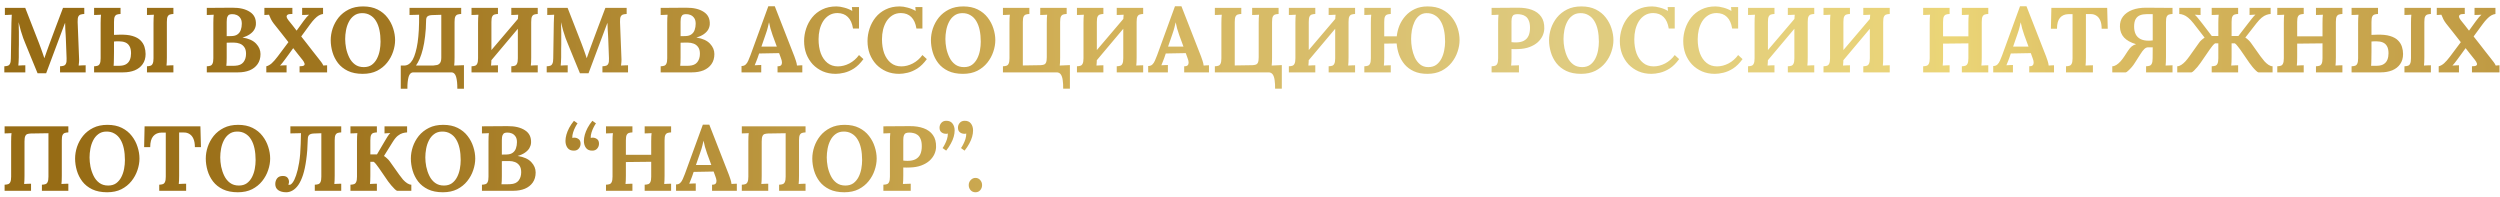 <?xml version="1.0" encoding="UTF-8"?> <svg xmlns="http://www.w3.org/2000/svg" width="380" height="30" viewBox="0 0 380 30" fill="none"> <path d="M5.712 11.14C5.395 10.365 5.077 9.595 4.76 8.83C4.452 8.065 4.139 7.299 3.822 6.534C3.747 6.357 3.649 6.109 3.528 5.792C3.416 5.465 3.295 5.092 3.164 4.672C3.043 4.252 2.931 3.818 2.828 3.37C2.847 3.893 2.861 4.387 2.87 4.854C2.879 5.311 2.879 5.75 2.87 6.17C2.87 6.375 2.87 6.585 2.87 6.8C2.87 7.015 2.865 7.229 2.856 7.444C2.856 7.649 2.856 7.859 2.856 8.074C2.856 8.279 2.856 8.489 2.856 8.704C2.856 8.956 2.847 9.199 2.828 9.432C2.819 9.665 2.805 9.843 2.786 9.964C2.945 9.945 3.136 9.936 3.36 9.936C3.593 9.927 3.757 9.922 3.85 9.922V11H0.658V10.076C0.873 10.067 1.05 10.039 1.19 9.992C1.339 9.945 1.451 9.838 1.526 9.67C1.61 9.502 1.652 9.231 1.652 8.858L1.736 3.496C1.745 3.244 1.755 3.001 1.764 2.768C1.773 2.535 1.783 2.357 1.792 2.236C1.643 2.245 1.456 2.255 1.232 2.264C1.008 2.264 0.845 2.269 0.742 2.278V1.2H3.836L5.95 6.618C6.034 6.833 6.127 7.085 6.23 7.374C6.333 7.654 6.431 7.929 6.524 8.2C6.617 8.461 6.687 8.671 6.734 8.83H6.748C6.869 8.503 6.981 8.186 7.084 7.878C7.187 7.57 7.294 7.271 7.406 6.982C7.77 6.011 8.129 5.045 8.484 4.084C8.848 3.123 9.212 2.161 9.576 1.2H12.81V2.124C12.605 2.133 12.423 2.161 12.264 2.208C12.105 2.255 11.984 2.362 11.9 2.53C11.825 2.689 11.793 2.959 11.802 3.342L12.012 8.704C12.031 8.956 12.031 9.199 12.012 9.432C11.993 9.665 11.975 9.843 11.956 9.964C12.115 9.945 12.306 9.936 12.53 9.936C12.763 9.927 12.927 9.922 13.02 9.922V11H9.128V10.076C9.343 10.067 9.525 10.039 9.674 9.992C9.833 9.945 9.949 9.838 10.024 9.67C10.108 9.502 10.141 9.231 10.122 8.858L10.01 5.89C10.01 5.778 10.001 5.587 9.982 5.316C9.963 5.036 9.945 4.733 9.926 4.406C9.917 4.07 9.907 3.757 9.898 3.468C9.87 3.533 9.842 3.599 9.814 3.664C9.786 3.72 9.763 3.781 9.744 3.846L7.014 11.14H5.712ZM14.303 11V10.076C14.518 10.067 14.695 10.039 14.835 9.992C14.985 9.945 15.097 9.838 15.171 9.67C15.255 9.502 15.297 9.231 15.297 8.858V3.496C15.297 3.244 15.302 3.001 15.312 2.768C15.33 2.535 15.344 2.357 15.354 2.236C15.204 2.245 15.018 2.255 14.793 2.264C14.569 2.264 14.406 2.269 14.303 2.278V1.2H18.322V2.124C18.116 2.133 17.939 2.161 17.79 2.208C17.64 2.255 17.523 2.362 17.439 2.53C17.365 2.689 17.328 2.959 17.328 3.342V5.302L18.098 5.274C18.938 5.246 19.619 5.311 20.142 5.47C20.674 5.629 21.079 5.853 21.36 6.142C21.649 6.431 21.849 6.758 21.962 7.122C22.073 7.477 22.13 7.841 22.13 8.214C22.13 8.821 21.98 9.334 21.681 9.754C21.392 10.165 20.991 10.477 20.477 10.692C19.964 10.897 19.381 11 18.727 11H14.303ZM17.271 10.006C17.384 10.006 17.495 10.006 17.608 10.006C17.729 10.006 17.846 10.006 17.957 10.006C18.07 9.997 18.181 9.992 18.294 9.992C18.676 9.973 18.984 9.885 19.218 9.726C19.46 9.567 19.637 9.348 19.75 9.068C19.861 8.788 19.918 8.466 19.918 8.102C19.918 7.635 19.838 7.271 19.68 7.01C19.53 6.749 19.32 6.562 19.049 6.45C18.779 6.338 18.466 6.282 18.111 6.282C17.981 6.282 17.85 6.282 17.72 6.282C17.589 6.282 17.458 6.291 17.328 6.31C17.328 6.917 17.328 7.43 17.328 7.85C17.328 8.27 17.323 8.62 17.314 8.9C17.314 9.171 17.309 9.395 17.299 9.572C17.299 9.74 17.29 9.885 17.271 10.006ZM22.34 11V10.076C22.554 10.067 22.732 10.039 22.872 9.992C23.021 9.945 23.133 9.838 23.207 9.67C23.291 9.502 23.334 9.231 23.334 8.858V3.496C23.334 3.244 23.338 3.001 23.348 2.768C23.366 2.535 23.38 2.357 23.39 2.236C23.24 2.245 23.053 2.255 22.829 2.264C22.605 2.264 22.442 2.269 22.34 2.278V1.2H26.358V2.124C26.152 2.133 25.975 2.161 25.826 2.208C25.676 2.255 25.559 2.362 25.476 2.53C25.401 2.689 25.363 2.959 25.363 3.342V8.704C25.363 8.956 25.359 9.199 25.349 9.432C25.34 9.665 25.326 9.843 25.308 9.964C25.457 9.945 25.643 9.936 25.867 9.936C26.101 9.927 26.264 9.922 26.358 9.922V11H22.34ZM31.434 11V10.076C31.649 10.067 31.826 10.039 31.966 9.992C32.116 9.945 32.228 9.838 32.302 9.67C32.386 9.502 32.428 9.231 32.428 8.858V3.496C32.428 3.244 32.433 3.001 32.442 2.768C32.461 2.535 32.475 2.357 32.484 2.236C32.335 2.245 32.148 2.255 31.924 2.264C31.7 2.264 31.537 2.269 31.434 2.278V1.2C32.078 1.191 32.722 1.186 33.366 1.186C34.02 1.186 34.668 1.181 35.312 1.172C36.432 1.163 37.319 1.373 37.972 1.802C38.635 2.222 38.943 2.861 38.896 3.72C38.878 3.991 38.794 4.257 38.644 4.518C38.495 4.77 38.271 4.999 37.972 5.204C37.683 5.409 37.319 5.573 36.88 5.694V5.708C37.814 5.857 38.5 6.17 38.938 6.646C39.377 7.113 39.596 7.635 39.596 8.214C39.596 8.821 39.447 9.334 39.148 9.754C38.859 10.165 38.458 10.477 37.944 10.692C37.431 10.897 36.848 11 36.194 11H31.434ZM34.402 10.006C34.57 10.006 34.729 10.006 34.878 10.006C35.028 10.006 35.177 10.006 35.326 10.006C35.476 9.997 35.62 9.992 35.76 9.992C36.33 9.964 36.745 9.782 37.006 9.446C37.268 9.11 37.398 8.685 37.398 8.172C37.398 7.743 37.31 7.407 37.132 7.164C36.955 6.912 36.726 6.735 36.446 6.632C36.176 6.529 35.891 6.478 35.592 6.478C35.359 6.478 35.158 6.478 34.99 6.478C34.822 6.478 34.645 6.483 34.458 6.492V8.774C34.458 9.026 34.454 9.264 34.444 9.488C34.435 9.712 34.421 9.885 34.402 10.006ZM34.458 5.498L35.186 5.484C35.578 5.475 35.886 5.386 36.11 5.218C36.344 5.05 36.507 4.826 36.6 4.546C36.703 4.257 36.754 3.944 36.754 3.608C36.754 3.235 36.68 2.945 36.53 2.74C36.381 2.525 36.194 2.371 35.97 2.278C35.746 2.185 35.513 2.143 35.27 2.152C35.121 2.152 34.986 2.175 34.864 2.222C34.743 2.269 34.645 2.376 34.57 2.544C34.496 2.703 34.458 2.964 34.458 3.328V5.498ZM40.48 11V10.076C40.751 10.011 41.022 9.861 41.292 9.628C41.563 9.385 41.871 9.035 42.216 8.578L43.84 6.408C43.467 5.932 43.094 5.456 42.72 4.98C42.347 4.504 41.969 4.028 41.586 3.552C41.437 3.356 41.302 3.141 41.18 2.908C41.059 2.665 40.961 2.441 40.886 2.236C40.737 2.245 40.606 2.255 40.494 2.264C40.392 2.264 40.289 2.269 40.186 2.278V1.2H44.442V2.124H44.302C44.013 2.124 43.812 2.166 43.7 2.25C43.588 2.334 43.546 2.451 43.574 2.6C43.612 2.74 43.7 2.899 43.84 3.076C44.055 3.337 44.265 3.599 44.47 3.86C44.676 4.121 44.881 4.387 45.086 4.658L46.15 3.188C46.346 2.917 46.5 2.721 46.612 2.6C46.734 2.469 46.855 2.348 46.976 2.236C46.827 2.245 46.64 2.255 46.416 2.264C46.192 2.264 46.029 2.269 45.926 2.278V1.2H49.104V2.124C48.89 2.152 48.675 2.227 48.46 2.348C48.255 2.469 48.045 2.642 47.83 2.866C47.616 3.081 47.382 3.361 47.13 3.706L45.786 5.54C46.085 5.913 46.379 6.287 46.668 6.66C46.958 7.033 47.247 7.407 47.536 7.78C47.835 8.153 48.129 8.527 48.418 8.9C48.577 9.096 48.722 9.283 48.852 9.46C48.983 9.637 49.081 9.805 49.146 9.964C49.305 9.945 49.417 9.936 49.482 9.936C49.548 9.927 49.627 9.922 49.72 9.922V11H45.534V10.076C45.88 10.076 46.104 10.034 46.206 9.95C46.309 9.866 46.332 9.754 46.276 9.614C46.23 9.465 46.136 9.301 45.996 9.124C45.763 8.825 45.525 8.527 45.282 8.228C45.049 7.92 44.811 7.617 44.568 7.318C44.363 7.598 44.158 7.883 43.952 8.172C43.747 8.452 43.542 8.732 43.336 9.012C43.14 9.273 42.991 9.469 42.888 9.6C42.786 9.731 42.678 9.852 42.566 9.964C42.725 9.955 42.907 9.945 43.112 9.936C43.318 9.927 43.467 9.922 43.56 9.922V11H40.48ZM55.141 11.224C54.255 11.224 53.499 11.075 52.873 10.776C52.257 10.477 51.758 10.081 51.375 9.586C50.993 9.082 50.713 8.527 50.535 7.92C50.358 7.313 50.269 6.707 50.269 6.1C50.269 5.512 50.367 4.919 50.563 4.322C50.769 3.715 51.072 3.16 51.473 2.656C51.884 2.152 52.397 1.746 53.013 1.438C53.629 1.13 54.353 0.976 55.183 0.976C56.033 0.976 56.765 1.13 57.381 1.438C57.997 1.746 58.501 2.157 58.893 2.67C59.285 3.174 59.575 3.725 59.761 4.322C59.957 4.919 60.055 5.512 60.055 6.1C60.055 6.679 59.953 7.267 59.747 7.864C59.551 8.461 59.248 9.017 58.837 9.53C58.436 10.034 57.927 10.445 57.311 10.762C56.695 11.07 55.972 11.224 55.141 11.224ZM55.295 10.202C55.781 10.202 56.187 10.085 56.513 9.852C56.84 9.609 57.101 9.297 57.297 8.914C57.493 8.531 57.633 8.116 57.717 7.668C57.801 7.211 57.843 6.767 57.843 6.338C57.843 5.694 57.787 5.106 57.675 4.574C57.563 4.042 57.391 3.585 57.157 3.202C56.924 2.81 56.625 2.511 56.261 2.306C55.907 2.091 55.487 1.989 55.001 1.998C54.525 2.007 54.124 2.138 53.797 2.39C53.471 2.633 53.209 2.95 53.013 3.342C52.817 3.725 52.677 4.145 52.593 4.602C52.509 5.059 52.467 5.503 52.467 5.932C52.467 6.371 52.514 6.837 52.607 7.332C52.71 7.827 52.869 8.293 53.083 8.732C53.298 9.171 53.587 9.525 53.951 9.796C54.315 10.067 54.763 10.202 55.295 10.202ZM60.917 13.492V9.964H61.435C61.696 9.964 61.934 9.889 62.149 9.74C62.364 9.591 62.555 9.371 62.723 9.082C62.891 8.783 63.036 8.415 63.157 7.976C63.288 7.537 63.395 7.033 63.479 6.464C63.563 5.885 63.624 5.246 63.661 4.546C63.698 3.837 63.712 3.067 63.703 2.236L63.353 2.25L62.247 2.278V1.2H70.101V2.124C69.896 2.133 69.714 2.161 69.555 2.208C69.406 2.255 69.289 2.362 69.205 2.53C69.13 2.689 69.093 2.959 69.093 3.342V8.704C69.093 8.956 69.088 9.199 69.079 9.432C69.07 9.665 69.056 9.843 69.037 9.964L70.521 9.908V13.492H69.513C69.522 12.755 69.462 12.153 69.331 11.686C69.2 11.229 68.953 11 68.589 11H62.849C62.485 11 62.238 11.229 62.107 11.686C61.976 12.153 61.916 12.755 61.925 13.492H60.917ZM63.227 9.964H65.831C66.046 9.945 66.246 9.917 66.433 9.88C66.62 9.833 66.774 9.726 66.895 9.558C67.016 9.39 67.077 9.119 67.077 8.746V2.25L65.705 2.292C65.397 2.301 65.164 2.362 65.005 2.474C64.846 2.577 64.767 2.791 64.767 3.118C64.758 4.005 64.706 4.807 64.613 5.526C64.529 6.245 64.417 6.884 64.277 7.444C64.137 8.004 63.978 8.494 63.801 8.914C63.624 9.325 63.432 9.675 63.227 9.964ZM75.689 2.124C75.483 2.133 75.306 2.161 75.157 2.208C75.007 2.255 74.891 2.362 74.807 2.53C74.732 2.689 74.695 2.959 74.695 3.342V8.704C74.695 8.956 74.69 9.199 74.681 9.432C74.671 9.665 74.657 9.843 74.639 9.964C74.788 9.945 74.975 9.936 75.199 9.936C75.432 9.927 75.595 9.922 75.689 9.922V11H71.671V10.076C71.885 10.067 72.063 10.039 72.203 9.992C72.352 9.945 72.464 9.838 72.539 9.67C72.623 9.502 72.665 9.231 72.665 8.858V3.496C72.665 3.244 72.669 3.001 72.679 2.768C72.697 2.535 72.711 2.357 72.721 2.236C72.571 2.245 72.385 2.255 72.161 2.264C71.937 2.264 71.773 2.269 71.671 2.278V1.2H75.689V2.124ZM81.737 2.124C81.531 2.133 81.354 2.161 81.205 2.208C81.055 2.255 80.939 2.362 80.855 2.53C80.78 2.689 80.743 2.959 80.743 3.342V8.704C80.743 8.956 80.738 9.199 80.729 9.432C80.719 9.665 80.705 9.843 80.687 9.964C80.836 9.945 81.023 9.936 81.247 9.936C81.48 9.927 81.643 9.922 81.737 9.922V11H77.719V10.076C77.933 10.067 78.111 10.039 78.251 9.992C78.4 9.945 78.512 9.838 78.587 9.67C78.671 9.502 78.713 9.231 78.713 8.858V3.496C78.713 3.244 78.717 3.001 78.727 2.768C78.745 2.535 78.759 2.357 78.769 2.236C78.619 2.245 78.433 2.255 78.209 2.264C77.985 2.264 77.821 2.269 77.719 2.278V1.2H81.737V2.124ZM79.791 1.62L80.463 2.292L73.477 10.594L72.763 9.88L79.791 1.62ZM88.153 11.14C87.836 10.365 87.519 9.595 87.201 8.83C86.893 8.065 86.581 7.299 86.263 6.534C86.189 6.357 86.091 6.109 85.969 5.792C85.857 5.465 85.736 5.092 85.605 4.672C85.484 4.252 85.372 3.818 85.269 3.37C85.288 3.893 85.302 4.387 85.311 4.854C85.321 5.311 85.321 5.75 85.311 6.17C85.311 6.375 85.311 6.585 85.311 6.8C85.311 7.015 85.307 7.229 85.297 7.444C85.297 7.649 85.297 7.859 85.297 8.074C85.297 8.279 85.297 8.489 85.297 8.704C85.297 8.956 85.288 9.199 85.269 9.432C85.26 9.665 85.246 9.843 85.227 9.964C85.386 9.945 85.577 9.936 85.801 9.936C86.035 9.927 86.198 9.922 86.291 9.922V11H83.099V10.076C83.314 10.067 83.491 10.039 83.631 9.992C83.781 9.945 83.893 9.838 83.967 9.67C84.051 9.502 84.093 9.231 84.093 8.858L84.177 3.496C84.187 3.244 84.196 3.001 84.205 2.768C84.215 2.535 84.224 2.357 84.233 2.236C84.084 2.245 83.897 2.255 83.673 2.264C83.449 2.264 83.286 2.269 83.183 2.278V1.2H86.277L88.391 6.618C88.475 6.833 88.569 7.085 88.671 7.374C88.774 7.654 88.872 7.929 88.965 8.2C89.059 8.461 89.129 8.671 89.175 8.83H89.189C89.311 8.503 89.423 8.186 89.525 7.878C89.628 7.57 89.735 7.271 89.847 6.982C90.211 6.011 90.571 5.045 90.925 4.084C91.289 3.123 91.653 2.161 92.017 1.2H95.251V2.124C95.046 2.133 94.864 2.161 94.705 2.208C94.547 2.255 94.425 2.362 94.341 2.53C94.267 2.689 94.234 2.959 94.243 3.342L94.453 8.704C94.472 8.956 94.472 9.199 94.453 9.432C94.435 9.665 94.416 9.843 94.397 9.964C94.556 9.945 94.747 9.936 94.971 9.936C95.205 9.927 95.368 9.922 95.461 9.922V11H91.569V10.076C91.784 10.067 91.966 10.039 92.115 9.992C92.274 9.945 92.391 9.838 92.465 9.67C92.549 9.502 92.582 9.231 92.563 8.858L92.451 5.89C92.451 5.778 92.442 5.587 92.423 5.316C92.405 5.036 92.386 4.733 92.367 4.406C92.358 4.07 92.349 3.757 92.339 3.468C92.311 3.533 92.283 3.599 92.255 3.664C92.227 3.72 92.204 3.781 92.185 3.846L89.455 11.14H88.153ZM100.423 11V10.076C100.637 10.067 100.815 10.039 100.955 9.992C101.104 9.945 101.216 9.838 101.291 9.67C101.375 9.502 101.417 9.231 101.417 8.858V3.496C101.417 3.244 101.421 3.001 101.431 2.768C101.449 2.535 101.463 2.357 101.473 2.236C101.323 2.245 101.137 2.255 100.913 2.264C100.689 2.264 100.525 2.269 100.423 2.278V1.2C101.067 1.191 101.711 1.186 102.355 1.186C103.008 1.186 103.657 1.181 104.301 1.172C105.421 1.163 106.307 1.373 106.961 1.802C107.623 2.222 107.931 2.861 107.885 3.72C107.866 3.991 107.782 4.257 107.633 4.518C107.483 4.77 107.259 4.999 106.961 5.204C106.671 5.409 106.307 5.573 105.869 5.694V5.708C106.802 5.857 107.488 6.17 107.927 6.646C108.365 7.113 108.585 7.635 108.585 8.214C108.585 8.821 108.435 9.334 108.137 9.754C107.847 10.165 107.446 10.477 106.933 10.692C106.419 10.897 105.836 11 105.183 11H100.423ZM103.391 10.006C103.559 10.006 103.717 10.006 103.867 10.006C104.016 10.006 104.165 10.006 104.315 10.006C104.464 9.997 104.609 9.992 104.749 9.992C105.318 9.964 105.733 9.782 105.995 9.446C106.256 9.11 106.387 8.685 106.387 8.172C106.387 7.743 106.298 7.407 106.121 7.164C105.943 6.912 105.715 6.735 105.435 6.632C105.164 6.529 104.879 6.478 104.581 6.478C104.347 6.478 104.147 6.478 103.979 6.478C103.811 6.478 103.633 6.483 103.447 6.492V8.774C103.447 9.026 103.442 9.264 103.433 9.488C103.423 9.712 103.409 9.885 103.391 10.006ZM103.447 5.498L104.175 5.484C104.567 5.475 104.875 5.386 105.099 5.218C105.332 5.05 105.495 4.826 105.589 4.546C105.691 4.257 105.743 3.944 105.743 3.608C105.743 3.235 105.668 2.945 105.519 2.74C105.369 2.525 105.183 2.371 104.959 2.278C104.735 2.185 104.501 2.143 104.259 2.152C104.109 2.152 103.974 2.175 103.853 2.222C103.731 2.269 103.633 2.376 103.559 2.544C103.484 2.703 103.447 2.964 103.447 3.328V5.498ZM112.712 11V10.034C112.974 10.034 113.184 9.959 113.342 9.81C113.501 9.661 113.632 9.465 113.734 9.222C113.846 8.979 113.954 8.718 114.056 8.438L116.786 0.948H117.766L120.748 8.578C120.804 8.718 120.879 8.933 120.972 9.222C121.066 9.502 121.122 9.749 121.14 9.964C121.299 9.945 121.448 9.936 121.588 9.936C121.738 9.927 121.859 9.922 121.952 9.922V11H118.186V10.076C118.448 10.076 118.625 10.025 118.718 9.922C118.821 9.81 118.868 9.661 118.858 9.474C118.849 9.287 118.798 9.077 118.704 8.844L118.424 8.074L115.386 8.13L115.162 8.788C115.116 8.909 115.046 9.091 114.952 9.334C114.868 9.567 114.789 9.763 114.714 9.922C114.864 9.903 115.041 9.894 115.246 9.894C115.461 9.885 115.615 9.88 115.708 9.88V11H112.712ZM115.736 7.08H118.074L117.43 5.33C117.309 4.994 117.202 4.658 117.108 4.322C117.015 3.977 116.945 3.673 116.898 3.412H116.884C116.847 3.571 116.791 3.809 116.716 4.126C116.642 4.443 116.525 4.821 116.366 5.26L115.736 7.08ZM129.658 4.336C129.537 3.561 129.276 2.978 128.874 2.586C128.482 2.194 127.96 1.993 127.306 1.984C126.821 1.984 126.396 2.096 126.032 2.32C125.668 2.544 125.365 2.843 125.122 3.216C124.889 3.589 124.712 4.014 124.59 4.49C124.478 4.966 124.422 5.456 124.422 5.96C124.422 6.763 124.534 7.477 124.758 8.102C124.992 8.718 125.328 9.203 125.766 9.558C126.205 9.913 126.737 10.09 127.362 10.09C127.95 10.09 128.534 9.941 129.112 9.642C129.691 9.334 130.176 8.909 130.568 8.368L131.24 8.984C130.783 9.609 130.302 10.085 129.798 10.412C129.294 10.729 128.8 10.944 128.314 11.056C127.838 11.168 127.409 11.224 127.026 11.224C126.308 11.224 125.654 11.098 125.066 10.846C124.478 10.585 123.97 10.23 123.54 9.782C123.12 9.325 122.794 8.797 122.56 8.2C122.336 7.593 122.224 6.94 122.224 6.24C122.224 5.605 122.327 4.975 122.532 4.35C122.738 3.725 123.041 3.16 123.442 2.656C123.853 2.143 124.366 1.737 124.982 1.438C125.598 1.13 126.312 0.976 127.124 0.976C127.488 0.976 127.885 1.037 128.314 1.158C128.753 1.27 129.164 1.438 129.546 1.662L129.49 1.074H130.568V4.336H129.658ZM139.297 4.336C139.176 3.561 138.914 2.978 138.513 2.586C138.121 2.194 137.598 1.993 136.945 1.984C136.46 1.984 136.035 2.096 135.671 2.32C135.307 2.544 135.004 2.843 134.761 3.216C134.528 3.589 134.35 4.014 134.229 4.49C134.117 4.966 134.061 5.456 134.061 5.96C134.061 6.763 134.173 7.477 134.397 8.102C134.63 8.718 134.966 9.203 135.405 9.558C135.844 9.913 136.376 10.09 137.001 10.09C137.589 10.09 138.172 9.941 138.751 9.642C139.33 9.334 139.815 8.909 140.207 8.368L140.879 8.984C140.422 9.609 139.941 10.085 139.437 10.412C138.933 10.729 138.438 10.944 137.953 11.056C137.477 11.168 137.048 11.224 136.665 11.224C135.946 11.224 135.293 11.098 134.705 10.846C134.117 10.585 133.608 10.23 133.179 9.782C132.759 9.325 132.432 8.797 132.199 8.2C131.975 7.593 131.863 6.94 131.863 6.24C131.863 5.605 131.966 4.975 132.171 4.35C132.376 3.725 132.68 3.16 133.081 2.656C133.492 2.143 134.005 1.737 134.621 1.438C135.237 1.13 135.951 0.976 136.763 0.976C137.127 0.976 137.524 1.037 137.953 1.158C138.392 1.27 138.802 1.438 139.185 1.662L139.129 1.074H140.207V4.336H139.297ZM146.374 11.224C145.487 11.224 144.731 11.075 144.106 10.776C143.49 10.477 142.99 10.081 142.608 9.586C142.225 9.082 141.945 8.527 141.768 7.92C141.59 7.313 141.502 6.707 141.502 6.1C141.502 5.512 141.6 4.919 141.796 4.322C142.001 3.715 142.304 3.16 142.706 2.656C143.116 2.152 143.63 1.746 144.246 1.438C144.862 1.13 145.585 0.976 146.416 0.976C147.265 0.976 147.998 1.13 148.614 1.438C149.23 1.746 149.734 2.157 150.126 2.67C150.518 3.174 150.807 3.725 150.994 4.322C151.19 4.919 151.288 5.512 151.288 6.1C151.288 6.679 151.185 7.267 150.98 7.864C150.784 8.461 150.48 9.017 150.07 9.53C149.668 10.034 149.16 10.445 148.544 10.762C147.928 11.07 147.204 11.224 146.374 11.224ZM146.528 10.202C147.013 10.202 147.419 10.085 147.746 9.852C148.072 9.609 148.334 9.297 148.53 8.914C148.726 8.531 148.866 8.116 148.95 7.668C149.034 7.211 149.076 6.767 149.076 6.338C149.076 5.694 149.02 5.106 148.908 4.574C148.796 4.042 148.623 3.585 148.39 3.202C148.156 2.81 147.858 2.511 147.494 2.306C147.139 2.091 146.719 1.989 146.234 1.998C145.758 2.007 145.356 2.138 145.03 2.39C144.703 2.633 144.442 2.95 144.246 3.342C144.05 3.725 143.91 4.145 143.826 4.602C143.742 5.059 143.7 5.503 143.7 5.932C143.7 6.371 143.746 6.837 143.84 7.332C143.942 7.827 144.101 8.293 144.316 8.732C144.53 9.171 144.82 9.525 145.184 9.796C145.548 10.067 145.996 10.202 146.528 10.202ZM161.603 13.478C161.613 12.993 161.589 12.563 161.533 12.19C161.487 11.817 161.389 11.523 161.239 11.308C161.09 11.103 160.88 11 160.609 11H152.447V10.076C152.662 10.067 152.839 10.039 152.979 9.992C153.129 9.945 153.241 9.838 153.315 9.67C153.399 9.502 153.441 9.231 153.441 8.858V3.496C153.441 3.244 153.446 3.001 153.455 2.768C153.474 2.535 153.488 2.357 153.497 2.236C153.348 2.245 153.161 2.255 152.937 2.264C152.713 2.273 152.55 2.278 152.447 2.278V1.2H156.465V2.124C156.26 2.133 156.083 2.161 155.933 2.208C155.784 2.255 155.667 2.362 155.583 2.53C155.509 2.689 155.471 2.959 155.471 3.342V9.95L158.145 9.908C158.351 9.899 158.523 9.871 158.663 9.824C158.813 9.777 158.925 9.67 158.999 9.502C159.074 9.334 159.111 9.063 159.111 8.69V3.496C159.111 3.244 159.116 3.001 159.125 2.768C159.144 2.535 159.158 2.357 159.167 2.236C159.018 2.245 158.831 2.255 158.607 2.264C158.383 2.273 158.22 2.278 158.117 2.278V1.2H162.135V2.124C161.93 2.133 161.753 2.161 161.603 2.208C161.454 2.255 161.337 2.362 161.253 2.53C161.179 2.689 161.141 2.959 161.141 3.342V8.704C161.141 8.956 161.137 9.199 161.127 9.432C161.118 9.665 161.104 9.843 161.085 9.964L162.625 9.894V13.478H161.603ZM167.714 2.124C167.509 2.133 167.331 2.161 167.182 2.208C167.033 2.255 166.916 2.362 166.832 2.53C166.757 2.689 166.72 2.959 166.72 3.342V8.704C166.72 8.956 166.715 9.199 166.706 9.432C166.697 9.665 166.683 9.843 166.664 9.964C166.813 9.945 167 9.936 167.224 9.936C167.457 9.927 167.621 9.922 167.714 9.922V11H163.696V10.076C163.911 10.067 164.088 10.039 164.228 9.992C164.377 9.945 164.489 9.838 164.564 9.67C164.648 9.502 164.69 9.231 164.69 8.858V3.496C164.69 3.244 164.695 3.001 164.704 2.768C164.723 2.535 164.737 2.357 164.746 2.236C164.597 2.245 164.41 2.255 164.186 2.264C163.962 2.264 163.799 2.269 163.696 2.278V1.2H167.714V2.124ZM173.762 2.124C173.557 2.133 173.379 2.161 173.23 2.208C173.081 2.255 172.964 2.362 172.88 2.53C172.805 2.689 172.768 2.959 172.768 3.342V8.704C172.768 8.956 172.763 9.199 172.754 9.432C172.745 9.665 172.731 9.843 172.712 9.964C172.861 9.945 173.048 9.936 173.272 9.936C173.505 9.927 173.669 9.922 173.762 9.922V11H169.744V10.076C169.959 10.067 170.136 10.039 170.276 9.992C170.425 9.945 170.537 9.838 170.612 9.67C170.696 9.502 170.738 9.231 170.738 8.858V3.496C170.738 3.244 170.743 3.001 170.752 2.768C170.771 2.535 170.785 2.357 170.794 2.236C170.645 2.245 170.458 2.255 170.234 2.264C170.01 2.264 169.847 2.269 169.744 2.278V1.2H173.762V2.124ZM171.816 1.62L172.488 2.292L165.502 10.594L164.788 9.88L171.816 1.62ZM174.523 11V10.034C174.784 10.034 174.994 9.959 175.153 9.81C175.311 9.661 175.442 9.465 175.545 9.222C175.657 8.979 175.764 8.718 175.867 8.438L178.597 0.948H179.577L182.559 8.578C182.615 8.718 182.689 8.933 182.783 9.222C182.876 9.502 182.932 9.749 182.951 9.964C183.109 9.945 183.259 9.936 183.399 9.936C183.548 9.927 183.669 9.922 183.763 9.922V11H179.997V10.076C180.258 10.076 180.435 10.025 180.529 9.922C180.631 9.81 180.678 9.661 180.669 9.474C180.659 9.287 180.608 9.077 180.515 8.844L180.235 8.074L177.197 8.13L176.973 8.788C176.926 8.909 176.856 9.091 176.763 9.334C176.679 9.567 176.599 9.763 176.525 9.922C176.674 9.903 176.851 9.894 177.057 9.894C177.271 9.885 177.425 9.88 177.519 9.88V11H174.523ZM177.547 7.08H179.885L179.241 5.33C179.119 4.994 179.012 4.658 178.919 4.322C178.825 3.977 178.755 3.673 178.709 3.412H178.695C178.657 3.571 178.601 3.809 178.527 4.126C178.452 4.443 178.335 4.821 178.177 5.26L177.547 7.08ZM193.814 13.478C193.824 12.993 193.8 12.563 193.744 12.19C193.698 11.817 193.6 11.523 193.45 11.308C193.301 11.103 193.091 11 192.82 11H184.658V10.076C184.873 10.067 185.05 10.039 185.19 9.992C185.34 9.945 185.452 9.838 185.526 9.67C185.61 9.502 185.652 9.231 185.652 8.858V3.496C185.652 3.244 185.657 3.001 185.666 2.768C185.685 2.535 185.699 2.357 185.708 2.236C185.559 2.245 185.372 2.255 185.148 2.264C184.924 2.273 184.761 2.278 184.658 2.278V1.2H188.676V2.124C188.471 2.133 188.294 2.161 188.144 2.208C187.995 2.255 187.878 2.362 187.794 2.53C187.72 2.689 187.682 2.959 187.682 3.342V9.95L190.356 9.908C190.562 9.899 190.734 9.871 190.874 9.824C191.024 9.777 191.136 9.67 191.21 9.502C191.285 9.334 191.322 9.063 191.322 8.69V3.496C191.322 3.244 191.327 3.001 191.336 2.768C191.355 2.535 191.369 2.357 191.378 2.236C191.229 2.245 191.042 2.255 190.818 2.264C190.594 2.273 190.431 2.278 190.328 2.278V1.2H194.346V2.124C194.141 2.133 193.964 2.161 193.814 2.208C193.665 2.255 193.548 2.362 193.464 2.53C193.39 2.689 193.352 2.959 193.352 3.342V8.704C193.352 8.956 193.348 9.199 193.338 9.432C193.329 9.665 193.315 9.843 193.296 9.964L194.836 9.894V13.478H193.814ZM199.925 2.124C199.72 2.133 199.542 2.161 199.393 2.208C199.244 2.255 199.127 2.362 199.043 2.53C198.968 2.689 198.931 2.959 198.931 3.342V8.704C198.931 8.956 198.926 9.199 198.917 9.432C198.908 9.665 198.894 9.843 198.875 9.964C199.024 9.945 199.211 9.936 199.435 9.936C199.668 9.927 199.832 9.922 199.925 9.922V11H195.907V10.076C196.122 10.067 196.299 10.039 196.439 9.992C196.588 9.945 196.7 9.838 196.775 9.67C196.859 9.502 196.901 9.231 196.901 8.858V3.496C196.901 3.244 196.906 3.001 196.915 2.768C196.934 2.535 196.948 2.357 196.957 2.236C196.808 2.245 196.621 2.255 196.397 2.264C196.173 2.264 196.01 2.269 195.907 2.278V1.2H199.925V2.124ZM205.973 2.124C205.768 2.133 205.59 2.161 205.441 2.208C205.292 2.255 205.175 2.362 205.091 2.53C205.016 2.689 204.979 2.959 204.979 3.342V8.704C204.979 8.956 204.974 9.199 204.965 9.432C204.956 9.665 204.942 9.843 204.923 9.964C205.072 9.945 205.259 9.936 205.483 9.936C205.716 9.927 205.88 9.922 205.973 9.922V11H201.955V10.076C202.17 10.067 202.347 10.039 202.487 9.992C202.636 9.945 202.748 9.838 202.823 9.67C202.907 9.502 202.949 9.231 202.949 8.858V3.496C202.949 3.244 202.954 3.001 202.963 2.768C202.982 2.535 202.996 2.357 203.005 2.236C202.856 2.245 202.669 2.255 202.445 2.264C202.221 2.264 202.058 2.269 201.955 2.278V1.2H205.973V2.124ZM204.027 1.62L204.699 2.292L197.713 10.594L196.999 9.88L204.027 1.62ZM216.954 11.224C216.16 11.224 215.479 11.093 214.91 10.832C214.34 10.571 213.869 10.221 213.496 9.782C213.122 9.334 212.838 8.835 212.642 8.284C212.455 7.733 212.338 7.173 212.292 6.604L210.402 6.632V8.704C210.402 8.956 210.397 9.199 210.388 9.432C210.378 9.665 210.364 9.843 210.346 9.964C210.495 9.945 210.682 9.936 210.906 9.936C211.139 9.927 211.302 9.922 211.396 9.922V11H207.378V10.076C207.592 10.067 207.77 10.039 207.91 9.992C208.059 9.945 208.171 9.838 208.246 9.67C208.33 9.502 208.372 9.231 208.372 8.858V3.496C208.372 3.244 208.376 3.001 208.386 2.768C208.404 2.535 208.418 2.357 208.428 2.236C208.278 2.245 208.092 2.255 207.868 2.264C207.644 2.264 207.48 2.269 207.378 2.278V1.2H211.396V2.124C211.19 2.133 211.013 2.161 210.864 2.208C210.714 2.255 210.598 2.362 210.514 2.53C210.439 2.689 210.402 2.959 210.402 3.342V5.526H212.306C212.362 4.975 212.497 4.429 212.712 3.888C212.936 3.347 213.244 2.857 213.636 2.418C214.028 1.979 214.504 1.629 215.064 1.368C215.624 1.107 216.268 0.976 216.996 0.976C217.845 0.976 218.578 1.13 219.194 1.438C219.81 1.746 220.314 2.157 220.706 2.67C221.098 3.174 221.387 3.725 221.574 4.322C221.76 4.919 221.854 5.512 221.854 6.1C221.854 6.679 221.751 7.267 221.546 7.864C221.35 8.461 221.046 9.017 220.636 9.53C220.234 10.034 219.726 10.445 219.11 10.762C218.503 11.07 217.784 11.224 216.954 11.224ZM217.094 10.202C217.579 10.202 217.985 10.085 218.312 9.852C218.638 9.609 218.9 9.297 219.096 8.914C219.292 8.531 219.432 8.116 219.516 7.668C219.609 7.211 219.656 6.767 219.656 6.338C219.656 5.694 219.6 5.106 219.488 4.574C219.376 4.042 219.203 3.585 218.97 3.202C218.736 2.81 218.438 2.511 218.074 2.306C217.719 2.091 217.299 1.989 216.814 1.998C216.375 2.007 216.006 2.138 215.708 2.39C215.409 2.633 215.171 2.95 214.994 3.342C214.816 3.725 214.686 4.145 214.602 4.602C214.527 5.059 214.49 5.503 214.49 5.932C214.49 6.371 214.532 6.837 214.616 7.332C214.709 7.827 214.854 8.293 215.05 8.732C215.255 9.171 215.526 9.525 215.862 9.796C216.198 10.067 216.608 10.202 217.094 10.202ZM226.723 10.076C226.938 10.067 227.115 10.039 227.255 9.992C227.405 9.945 227.517 9.838 227.591 9.67C227.675 9.502 227.717 9.231 227.717 8.858V3.496C227.717 3.244 227.722 3.001 227.731 2.768C227.75 2.535 227.764 2.357 227.773 2.236C227.624 2.245 227.437 2.255 227.213 2.264C226.989 2.264 226.826 2.269 226.723 2.278V1.2C227.386 1.191 228.049 1.186 228.711 1.186C229.374 1.186 230.037 1.181 230.699 1.172C231.521 1.163 232.235 1.27 232.841 1.494C233.457 1.718 233.929 2.063 234.255 2.53C234.591 2.997 234.75 3.603 234.731 4.35C234.722 4.723 234.633 5.092 234.465 5.456C234.297 5.811 234.05 6.137 233.723 6.436C233.397 6.725 232.986 6.963 232.491 7.15C231.997 7.337 231.418 7.439 230.755 7.458C230.55 7.467 230.368 7.472 230.209 7.472C230.06 7.472 229.906 7.467 229.747 7.458V8.69C229.747 8.951 229.743 9.199 229.733 9.432C229.724 9.665 229.71 9.843 229.691 9.964C229.794 9.955 229.925 9.95 230.083 9.95C230.242 9.941 230.396 9.936 230.545 9.936C230.704 9.927 230.816 9.922 230.881 9.922V11H226.723V10.076ZM229.747 6.408C229.85 6.417 229.953 6.427 230.055 6.436C230.158 6.445 230.265 6.45 230.377 6.45C230.891 6.45 231.306 6.366 231.623 6.198C231.95 6.021 232.188 5.769 232.337 5.442C232.487 5.106 232.561 4.7 232.561 4.224C232.561 3.757 232.496 3.384 232.365 3.104C232.244 2.824 232.085 2.619 231.889 2.488C231.693 2.348 231.488 2.259 231.273 2.222C231.059 2.175 230.863 2.152 230.685 2.152C230.489 2.152 230.321 2.175 230.181 2.222C230.041 2.269 229.934 2.371 229.859 2.53C229.785 2.689 229.747 2.931 229.747 3.258V6.408ZM240.327 11.224C239.44 11.224 238.684 11.075 238.059 10.776C237.443 10.477 236.944 10.081 236.561 9.586C236.178 9.082 235.898 8.527 235.721 7.92C235.544 7.313 235.455 6.707 235.455 6.1C235.455 5.512 235.553 4.919 235.749 4.322C235.954 3.715 236.258 3.16 236.659 2.656C237.07 2.152 237.583 1.746 238.199 1.438C238.815 1.13 239.538 0.976 240.369 0.976C241.218 0.976 241.951 1.13 242.567 1.438C243.183 1.746 243.687 2.157 244.079 2.67C244.471 3.174 244.76 3.725 244.947 4.322C245.143 4.919 245.241 5.512 245.241 6.1C245.241 6.679 245.138 7.267 244.933 7.864C244.737 8.461 244.434 9.017 244.023 9.53C243.622 10.034 243.113 10.445 242.497 10.762C241.881 11.07 241.158 11.224 240.327 11.224ZM240.481 10.202C240.966 10.202 241.372 10.085 241.699 9.852C242.026 9.609 242.287 9.297 242.483 8.914C242.679 8.531 242.819 8.116 242.903 7.668C242.987 7.211 243.029 6.767 243.029 6.338C243.029 5.694 242.973 5.106 242.861 4.574C242.749 4.042 242.576 3.585 242.343 3.202C242.11 2.81 241.811 2.511 241.447 2.306C241.092 2.091 240.672 1.989 240.187 1.998C239.711 2.007 239.31 2.138 238.983 2.39C238.656 2.633 238.395 2.95 238.199 3.342C238.003 3.725 237.863 4.145 237.779 4.602C237.695 5.059 237.653 5.503 237.653 5.932C237.653 6.371 237.7 6.837 237.793 7.332C237.896 7.827 238.054 8.293 238.269 8.732C238.484 9.171 238.773 9.525 239.137 9.796C239.501 10.067 239.949 10.202 240.481 10.202ZM253.649 4.336C253.527 3.561 253.266 2.978 252.865 2.586C252.473 2.194 251.95 1.993 251.297 1.984C250.811 1.984 250.387 2.096 250.023 2.32C249.659 2.544 249.355 2.843 249.113 3.216C248.879 3.589 248.702 4.014 248.581 4.49C248.469 4.966 248.413 5.456 248.413 5.96C248.413 6.763 248.525 7.477 248.749 8.102C248.982 8.718 249.318 9.203 249.757 9.558C250.195 9.913 250.727 10.09 251.353 10.09C251.941 10.09 252.524 9.941 253.103 9.642C253.681 9.334 254.167 8.909 254.559 8.368L255.231 8.984C254.773 9.609 254.293 10.085 253.789 10.412C253.285 10.729 252.79 10.944 252.305 11.056C251.829 11.168 251.399 11.224 251.017 11.224C250.298 11.224 249.645 11.098 249.057 10.846C248.469 10.585 247.96 10.23 247.531 9.782C247.111 9.325 246.784 8.797 246.551 8.2C246.327 7.593 246.215 6.94 246.215 6.24C246.215 5.605 246.317 4.975 246.523 4.35C246.728 3.725 247.031 3.16 247.433 2.656C247.843 2.143 248.357 1.737 248.973 1.438C249.589 1.13 250.303 0.976 251.115 0.976C251.479 0.976 251.875 1.037 252.305 1.158C252.743 1.27 253.154 1.438 253.537 1.662L253.481 1.074H254.559V4.336H253.649ZM263.287 4.336C263.166 3.561 262.905 2.978 262.503 2.586C262.111 2.194 261.589 1.993 260.935 1.984C260.45 1.984 260.025 2.096 259.661 2.32C259.297 2.544 258.994 2.843 258.751 3.216C258.518 3.589 258.341 4.014 258.219 4.49C258.107 4.966 258.051 5.456 258.051 5.96C258.051 6.763 258.163 7.477 258.387 8.102C258.621 8.718 258.957 9.203 259.395 9.558C259.834 9.913 260.366 10.09 260.991 10.09C261.579 10.09 262.163 9.941 262.741 9.642C263.32 9.334 263.805 8.909 264.197 8.368L264.869 8.984C264.412 9.609 263.931 10.085 263.427 10.412C262.923 10.729 262.429 10.944 261.943 11.056C261.467 11.168 261.038 11.224 260.655 11.224C259.937 11.224 259.283 11.098 258.695 10.846C258.107 10.585 257.599 10.23 257.169 9.782C256.749 9.325 256.423 8.797 256.189 8.2C255.965 7.593 255.853 6.94 255.853 6.24C255.853 5.605 255.956 4.975 256.161 4.35C256.367 3.725 256.67 3.16 257.071 2.656C257.482 2.143 257.995 1.737 258.611 1.438C259.227 1.13 259.941 0.976 260.753 0.976C261.117 0.976 261.514 1.037 261.943 1.158C262.382 1.27 262.793 1.438 263.175 1.662L263.119 1.074H264.197V4.336H263.287ZM269.72 2.124C269.515 2.133 269.337 2.161 269.188 2.208C269.039 2.255 268.922 2.362 268.838 2.53C268.763 2.689 268.726 2.959 268.726 3.342V8.704C268.726 8.956 268.721 9.199 268.712 9.432C268.703 9.665 268.689 9.843 268.67 9.964C268.819 9.945 269.006 9.936 269.23 9.936C269.463 9.927 269.627 9.922 269.72 9.922V11H265.702V10.076C265.917 10.067 266.094 10.039 266.234 9.992C266.383 9.945 266.495 9.838 266.57 9.67C266.654 9.502 266.696 9.231 266.696 8.858V3.496C266.696 3.244 266.701 3.001 266.71 2.768C266.729 2.535 266.743 2.357 266.752 2.236C266.603 2.245 266.416 2.255 266.192 2.264C265.968 2.264 265.805 2.269 265.702 2.278V1.2H269.72V2.124ZM275.768 2.124C275.563 2.133 275.385 2.161 275.236 2.208C275.087 2.255 274.97 2.362 274.886 2.53C274.811 2.689 274.774 2.959 274.774 3.342V8.704C274.774 8.956 274.769 9.199 274.76 9.432C274.751 9.665 274.737 9.843 274.718 9.964C274.867 9.945 275.054 9.936 275.278 9.936C275.511 9.927 275.675 9.922 275.768 9.922V11H271.75V10.076C271.965 10.067 272.142 10.039 272.282 9.992C272.431 9.945 272.543 9.838 272.618 9.67C272.702 9.502 272.744 9.231 272.744 8.858V3.496C272.744 3.244 272.749 3.001 272.758 2.768C272.777 2.535 272.791 2.357 272.8 2.236C272.651 2.245 272.464 2.255 272.24 2.264C272.016 2.264 271.853 2.269 271.75 2.278V1.2H275.768V2.124ZM273.822 1.62L274.494 2.292L267.508 10.594L266.794 9.88L273.822 1.62ZM281.191 2.124C280.985 2.133 280.808 2.161 280.659 2.208C280.509 2.255 280.393 2.362 280.309 2.53C280.234 2.689 280.197 2.959 280.197 3.342V8.704C280.197 8.956 280.192 9.199 280.183 9.432C280.173 9.665 280.159 9.843 280.141 9.964C280.29 9.945 280.477 9.936 280.701 9.936C280.934 9.927 281.097 9.922 281.191 9.922V11H277.173V10.076C277.387 10.067 277.565 10.039 277.705 9.992C277.854 9.945 277.966 9.838 278.041 9.67C278.125 9.502 278.167 9.231 278.167 8.858V3.496C278.167 3.244 278.171 3.001 278.181 2.768C278.199 2.535 278.213 2.357 278.223 2.236C278.073 2.245 277.887 2.255 277.663 2.264C277.439 2.264 277.275 2.269 277.173 2.278V1.2H281.191V2.124ZM287.239 2.124C287.033 2.133 286.856 2.161 286.707 2.208C286.557 2.255 286.441 2.362 286.357 2.53C286.282 2.689 286.245 2.959 286.245 3.342V8.704C286.245 8.956 286.24 9.199 286.231 9.432C286.221 9.665 286.207 9.843 286.189 9.964C286.338 9.945 286.525 9.936 286.749 9.936C286.982 9.927 287.145 9.922 287.239 9.922V11H283.221V10.076C283.435 10.067 283.613 10.039 283.753 9.992C283.902 9.945 284.014 9.838 284.089 9.67C284.173 9.502 284.215 9.231 284.215 8.858V3.496C284.215 3.244 284.219 3.001 284.229 2.768C284.247 2.535 284.261 2.357 284.271 2.236C284.121 2.245 283.935 2.255 283.711 2.264C283.487 2.264 283.323 2.269 283.221 2.278V1.2H287.239V2.124ZM285.293 1.62L285.965 2.292L278.979 10.594L278.265 9.88L285.293 1.62ZM292.321 11V10.076C292.536 10.067 292.713 10.039 292.853 9.992C293.002 9.945 293.114 9.838 293.189 9.67C293.273 9.502 293.315 9.231 293.315 8.858V3.496C293.315 3.244 293.32 3.001 293.329 2.768C293.348 2.535 293.362 2.357 293.371 2.236C293.222 2.245 293.035 2.255 292.811 2.264C292.587 2.264 292.424 2.269 292.321 2.278V1.2H296.339V2.124C296.134 2.133 295.956 2.161 295.807 2.208C295.658 2.255 295.541 2.362 295.457 2.53C295.382 2.689 295.345 2.959 295.345 3.342V5.526H299.195V3.496C299.195 3.244 299.2 3.001 299.209 2.768C299.218 2.535 299.232 2.357 299.251 2.236C299.102 2.245 298.915 2.255 298.691 2.264C298.467 2.264 298.304 2.269 298.201 2.278V1.2H302.219V2.124C302.014 2.133 301.836 2.161 301.687 2.208C301.538 2.255 301.421 2.362 301.337 2.53C301.262 2.689 301.225 2.959 301.225 3.342V8.704C301.225 8.956 301.22 9.199 301.211 9.432C301.202 9.665 301.188 9.843 301.169 9.964C301.318 9.945 301.505 9.936 301.729 9.936C301.962 9.927 302.126 9.922 302.219 9.922V11H298.201V10.076C298.416 10.067 298.593 10.039 298.733 9.992C298.882 9.945 298.994 9.838 299.069 9.67C299.153 9.502 299.195 9.231 299.195 8.858V6.59L295.345 6.632V8.704C295.345 8.956 295.34 9.199 295.331 9.432C295.322 9.665 295.308 9.843 295.289 9.964C295.438 9.945 295.625 9.936 295.849 9.936C296.082 9.927 296.246 9.922 296.339 9.922V11H292.321ZM302.97 11V10.034C303.231 10.034 303.441 9.959 303.6 9.81C303.759 9.661 303.889 9.465 303.992 9.222C304.104 8.979 304.211 8.718 304.314 8.438L307.044 0.948H308.024L311.006 8.578C311.062 8.718 311.137 8.933 311.23 9.222C311.323 9.502 311.379 9.749 311.398 9.964C311.557 9.945 311.706 9.936 311.846 9.936C311.995 9.927 312.117 9.922 312.21 9.922V11H308.444V10.076C308.705 10.076 308.883 10.025 308.976 9.922C309.079 9.81 309.125 9.661 309.116 9.474C309.107 9.287 309.055 9.077 308.962 8.844L308.682 8.074L305.644 8.13L305.42 8.788C305.373 8.909 305.303 9.091 305.21 9.334C305.126 9.567 305.047 9.763 304.972 9.922C305.121 9.903 305.299 9.894 305.504 9.894C305.719 9.885 305.873 9.88 305.966 9.88V11H302.97ZM305.994 7.08H308.332L307.688 5.33C307.567 4.994 307.459 4.658 307.366 4.322C307.273 3.977 307.203 3.673 307.156 3.412H307.142C307.105 3.571 307.049 3.809 306.974 4.126C306.899 4.443 306.783 4.821 306.624 5.26L305.994 7.08ZM319.452 4.364C319.452 3.86 319.382 3.445 319.242 3.118C319.102 2.782 318.901 2.535 318.64 2.376C318.388 2.208 318.084 2.129 317.73 2.138H317.058V8.704C317.058 8.956 317.053 9.199 317.044 9.432C317.034 9.665 317.02 9.843 317.002 9.964C317.16 9.945 317.361 9.936 317.604 9.936C317.856 9.927 318.028 9.922 318.122 9.922V11H314.034V10.076C314.248 10.067 314.426 10.039 314.566 9.992C314.715 9.945 314.827 9.838 314.902 9.67C314.986 9.502 315.028 9.231 315.028 8.858V2.152H314.384C313.852 2.161 313.432 2.343 313.124 2.698C312.816 3.053 312.662 3.608 312.662 4.364H311.738L311.808 1.2H320.292L320.376 4.364H319.452ZM321.067 11V10.076C321.282 10.067 321.492 9.997 321.697 9.866C321.912 9.726 322.122 9.544 322.327 9.32C322.532 9.087 322.724 8.835 322.901 8.564L323.433 7.752C323.638 7.435 323.834 7.201 324.021 7.052C324.208 6.903 324.427 6.791 324.679 6.716C323.867 6.473 323.26 6.137 322.859 5.708C322.458 5.269 322.248 4.728 322.229 4.084C322.21 3.468 322.364 2.945 322.691 2.516C323.027 2.077 323.498 1.741 324.105 1.508C324.721 1.275 325.435 1.163 326.247 1.172L330.223 1.2V2.124C330.018 2.133 329.84 2.161 329.691 2.208C329.542 2.255 329.425 2.362 329.341 2.53C329.266 2.689 329.229 2.959 329.229 3.342V8.704C329.229 8.956 329.224 9.199 329.215 9.432C329.206 9.665 329.192 9.843 329.173 9.964L330.223 9.922V11H326.205V10.076C326.42 10.067 326.597 10.039 326.737 9.992C326.886 9.945 326.998 9.838 327.073 9.67C327.157 9.502 327.199 9.231 327.199 8.858L327.213 7.192H326.513C326.308 7.192 326.112 7.281 325.925 7.458C325.748 7.635 325.566 7.873 325.379 8.172L324.483 9.572C324.371 9.759 324.222 9.964 324.035 10.188C323.848 10.403 323.666 10.589 323.489 10.748C323.321 10.907 323.2 10.991 323.125 11H321.067ZM326.583 6.184C326.695 6.184 326.802 6.179 326.905 6.17C327.017 6.161 327.12 6.151 327.213 6.142V3.244C327.213 3.057 327.213 2.875 327.213 2.698C327.213 2.511 327.213 2.329 327.213 2.152C327.054 2.152 326.896 2.152 326.737 2.152C326.578 2.152 326.42 2.152 326.261 2.152C325.897 2.152 325.57 2.208 325.281 2.32C325.001 2.432 324.782 2.623 324.623 2.894C324.464 3.165 324.385 3.547 324.385 4.042C324.385 4.49 324.464 4.877 324.623 5.204C324.782 5.521 325.024 5.764 325.351 5.932C325.678 6.1 326.088 6.184 326.583 6.184ZM330.942 11V10.076C331.156 10.067 331.366 9.992 331.572 9.852C331.786 9.712 331.996 9.53 332.202 9.306C332.407 9.073 332.603 8.825 332.79 8.564L334.232 6.534C334.334 6.375 334.46 6.231 334.61 6.1C334.759 5.96 334.922 5.834 335.1 5.722L333.42 3.552C333.121 3.169 332.846 2.88 332.594 2.684C332.342 2.479 332.108 2.339 331.894 2.264C331.679 2.18 331.464 2.133 331.25 2.124V1.2H334.484V2.278C334.39 2.269 334.255 2.264 334.078 2.264C333.91 2.255 333.751 2.245 333.602 2.236C333.723 2.329 333.886 2.502 334.092 2.754C334.297 2.997 334.53 3.291 334.792 3.636L336.192 5.47H337.186V3.496C337.186 3.244 337.19 3.001 337.2 2.768C337.209 2.535 337.223 2.357 337.242 2.236C337.092 2.245 336.901 2.255 336.668 2.264C336.444 2.264 336.28 2.269 336.178 2.278V1.2H340.196V2.124C339.99 2.133 339.813 2.161 339.664 2.208C339.514 2.255 339.398 2.362 339.314 2.53C339.239 2.689 339.202 2.959 339.202 3.342V5.47H340.238L341.652 3.636C341.904 3.309 342.1 3.057 342.24 2.88C342.38 2.703 342.492 2.567 342.576 2.474C342.66 2.371 342.744 2.287 342.828 2.222C342.678 2.231 342.515 2.241 342.338 2.25C342.17 2.259 342.034 2.269 341.932 2.278V1.2H345.138V2.124C344.932 2.133 344.718 2.18 344.494 2.264C344.27 2.339 344.032 2.479 343.78 2.684C343.537 2.88 343.266 3.169 342.968 3.552L341.288 5.708C341.474 5.829 341.638 5.96 341.778 6.1C341.918 6.231 342.044 6.375 342.156 6.534L343.598 8.564C343.794 8.825 343.99 9.073 344.186 9.306C344.391 9.53 344.596 9.712 344.802 9.852C345.016 9.992 345.226 10.067 345.432 10.076V11H343.276C343.201 10.991 343.08 10.907 342.912 10.748C342.744 10.589 342.566 10.398 342.38 10.174C342.193 9.95 342.039 9.749 341.918 9.572L340.532 7.556C340.401 7.379 340.261 7.197 340.112 7.01C339.972 6.823 339.836 6.683 339.706 6.59H339.202V8.704C339.202 8.956 339.197 9.199 339.188 9.432C339.178 9.665 339.164 9.843 339.146 9.964C339.304 9.945 339.496 9.936 339.72 9.936C339.944 9.927 340.102 9.922 340.196 9.922V11H336.178V10.076C336.392 10.067 336.574 10.039 336.724 9.992C336.873 9.945 336.985 9.838 337.06 9.67C337.144 9.502 337.186 9.231 337.186 8.858V6.59H336.682C336.551 6.683 336.411 6.823 336.262 7.01C336.122 7.197 335.986 7.379 335.856 7.556L334.47 9.572C334.348 9.749 334.194 9.95 334.008 10.174C333.821 10.398 333.644 10.589 333.476 10.748C333.308 10.907 333.186 10.991 333.112 11H330.942ZM346.147 11V10.076C346.362 10.067 346.539 10.039 346.679 9.992C346.829 9.945 346.941 9.838 347.015 9.67C347.099 9.502 347.141 9.231 347.141 8.858V3.496C347.141 3.244 347.146 3.001 347.155 2.768C347.174 2.535 347.188 2.357 347.197 2.236C347.048 2.245 346.861 2.255 346.637 2.264C346.413 2.264 346.25 2.269 346.147 2.278V1.2H350.165V2.124C349.96 2.133 349.783 2.161 349.633 2.208C349.484 2.255 349.367 2.362 349.283 2.53C349.209 2.689 349.171 2.959 349.171 3.342V5.526H353.021V3.496C353.021 3.244 353.026 3.001 353.035 2.768C353.045 2.535 353.059 2.357 353.077 2.236C352.928 2.245 352.741 2.255 352.517 2.264C352.293 2.264 352.13 2.269 352.027 2.278V1.2H356.045V2.124C355.84 2.133 355.663 2.161 355.513 2.208C355.364 2.255 355.247 2.362 355.163 2.53C355.089 2.689 355.051 2.959 355.051 3.342V8.704C355.051 8.956 355.047 9.199 355.037 9.432C355.028 9.665 355.014 9.843 354.995 9.964C355.145 9.945 355.331 9.936 355.555 9.936C355.789 9.927 355.952 9.922 356.045 9.922V11H352.027V10.076C352.242 10.067 352.419 10.039 352.559 9.992C352.709 9.945 352.821 9.838 352.895 9.67C352.979 9.502 353.021 9.231 353.021 8.858V6.59L349.171 6.632V8.704C349.171 8.956 349.167 9.199 349.157 9.432C349.148 9.665 349.134 9.843 349.115 9.964C349.265 9.945 349.451 9.936 349.675 9.936C349.909 9.927 350.072 9.922 350.165 9.922V11H346.147ZM357.44 11V10.076C357.655 10.067 357.832 10.039 357.972 9.992C358.122 9.945 358.234 9.838 358.308 9.67C358.392 9.502 358.434 9.231 358.434 8.858V3.496C358.434 3.244 358.439 3.001 358.448 2.768C358.467 2.535 358.481 2.357 358.49 2.236C358.341 2.245 358.154 2.255 357.93 2.264C357.706 2.264 357.543 2.269 357.44 2.278V1.2H361.458V2.124C361.253 2.133 361.076 2.161 360.926 2.208C360.777 2.255 360.66 2.362 360.576 2.53C360.502 2.689 360.464 2.959 360.464 3.342V5.302L361.234 5.274C362.074 5.246 362.756 5.311 363.278 5.47C363.81 5.629 364.216 5.853 364.496 6.142C364.786 6.431 364.986 6.758 365.098 7.122C365.21 7.477 365.266 7.841 365.266 8.214C365.266 8.821 365.117 9.334 364.818 9.754C364.529 10.165 364.128 10.477 363.614 10.692C363.101 10.897 362.518 11 361.864 11H357.44ZM360.408 10.006C360.52 10.006 360.632 10.006 360.744 10.006C360.866 10.006 360.982 10.006 361.094 10.006C361.206 9.997 361.318 9.992 361.43 9.992C361.813 9.973 362.121 9.885 362.354 9.726C362.597 9.567 362.774 9.348 362.886 9.068C362.998 8.788 363.054 8.466 363.054 8.102C363.054 7.635 362.975 7.271 362.816 7.01C362.667 6.749 362.457 6.562 362.186 6.45C361.916 6.338 361.603 6.282 361.248 6.282C361.118 6.282 360.987 6.282 360.856 6.282C360.726 6.282 360.595 6.291 360.464 6.31C360.464 6.917 360.464 7.43 360.464 7.85C360.464 8.27 360.46 8.62 360.45 8.9C360.45 9.171 360.446 9.395 360.436 9.572C360.436 9.74 360.427 9.885 360.408 10.006ZM365.476 11V10.076C365.691 10.067 365.868 10.039 366.008 9.992C366.158 9.945 366.27 9.838 366.344 9.67C366.428 9.502 366.47 9.231 366.47 8.858V3.496C366.47 3.244 366.475 3.001 366.484 2.768C366.503 2.535 366.517 2.357 366.526 2.236C366.377 2.245 366.19 2.255 365.966 2.264C365.742 2.264 365.579 2.269 365.476 2.278V1.2H369.494V2.124C369.289 2.133 369.112 2.161 368.962 2.208C368.813 2.255 368.696 2.362 368.612 2.53C368.538 2.689 368.5 2.959 368.5 3.342V8.704C368.5 8.956 368.496 9.199 368.486 9.432C368.477 9.665 368.463 9.843 368.444 9.964C368.594 9.945 368.78 9.936 369.004 9.936C369.238 9.927 369.401 9.922 369.494 9.922V11H365.476ZM370.683 11V10.076C370.954 10.011 371.225 9.861 371.495 9.628C371.766 9.385 372.074 9.035 372.419 8.578L374.043 6.408C373.67 5.932 373.297 5.456 372.923 4.98C372.55 4.504 372.172 4.028 371.789 3.552C371.64 3.356 371.505 3.141 371.383 2.908C371.262 2.665 371.164 2.441 371.089 2.236C370.94 2.245 370.809 2.255 370.697 2.264C370.595 2.264 370.492 2.269 370.389 2.278V1.2H374.645V2.124H374.505C374.216 2.124 374.015 2.166 373.903 2.25C373.791 2.334 373.749 2.451 373.777 2.6C373.815 2.74 373.903 2.899 374.043 3.076C374.258 3.337 374.468 3.599 374.673 3.86C374.879 4.121 375.084 4.387 375.289 4.658L376.353 3.188C376.549 2.917 376.703 2.721 376.815 2.6C376.937 2.469 377.058 2.348 377.179 2.236C377.03 2.245 376.843 2.255 376.619 2.264C376.395 2.264 376.232 2.269 376.129 2.278V1.2H379.307V2.124C379.093 2.152 378.878 2.227 378.663 2.348C378.458 2.469 378.248 2.642 378.033 2.866C377.819 3.081 377.585 3.361 377.333 3.706L375.989 5.54C376.288 5.913 376.582 6.287 376.871 6.66C377.161 7.033 377.45 7.407 377.739 7.78C378.038 8.153 378.332 8.527 378.621 8.9C378.78 9.096 378.925 9.283 379.055 9.46C379.186 9.637 379.284 9.805 379.349 9.964C379.508 9.945 379.62 9.936 379.685 9.936C379.751 9.927 379.83 9.922 379.923 9.922V11H375.737V10.076C376.083 10.076 376.307 10.034 376.409 9.95C376.512 9.866 376.535 9.754 376.479 9.614C376.433 9.465 376.339 9.301 376.199 9.124C375.966 8.825 375.728 8.527 375.485 8.228C375.252 7.92 375.014 7.617 374.771 7.318C374.566 7.598 374.361 7.883 374.155 8.172C373.95 8.452 373.745 8.732 373.539 9.012C373.343 9.273 373.194 9.469 373.091 9.6C372.989 9.731 372.881 9.852 372.769 9.964C372.928 9.955 373.11 9.945 373.315 9.936C373.521 9.927 373.67 9.922 373.763 9.922V11H370.683ZM0.7 29V28.076C0.915 28.067 1.092 28.039 1.232 27.992C1.381 27.945 1.493 27.838 1.568 27.67C1.652 27.502 1.694 27.231 1.694 26.858V21.496C1.694 21.244 1.699 21.001 1.708 20.768C1.727 20.535 1.741 20.357 1.75 20.236C1.601 20.245 1.414 20.255 1.19 20.264C0.966 20.264 0.803 20.269 0.7 20.278V19.2H10.388V20.124C10.183 20.133 10.005 20.161 9.856 20.208C9.707 20.255 9.59 20.362 9.506 20.53C9.431 20.689 9.394 20.959 9.394 21.342V26.704C9.394 26.956 9.389 27.199 9.38 27.432C9.371 27.665 9.357 27.843 9.338 27.964C9.487 27.945 9.674 27.936 9.898 27.936C10.131 27.927 10.295 27.922 10.388 27.922V29H6.37V28.076C6.585 28.067 6.762 28.039 6.902 27.992C7.051 27.945 7.163 27.838 7.238 27.67C7.322 27.502 7.364 27.231 7.364 26.858V20.25L4.69 20.292C4.485 20.301 4.307 20.329 4.158 20.376C4.018 20.423 3.911 20.53 3.836 20.698C3.761 20.866 3.724 21.137 3.724 21.51V26.704C3.724 26.956 3.719 27.199 3.71 27.432C3.701 27.665 3.687 27.843 3.668 27.964C3.817 27.945 4.004 27.936 4.228 27.936C4.461 27.927 4.625 27.922 4.718 27.922V29H0.7ZM16.286 29.224C15.399 29.224 14.643 29.075 14.018 28.776C13.402 28.477 12.902 28.081 12.52 27.586C12.137 27.082 11.857 26.527 11.68 25.92C11.502 25.313 11.414 24.707 11.414 24.1C11.414 23.512 11.512 22.919 11.708 22.322C11.913 21.715 12.216 21.16 12.618 20.656C13.028 20.152 13.542 19.746 14.158 19.438C14.774 19.13 15.497 18.976 16.328 18.976C17.177 18.976 17.91 19.13 18.526 19.438C19.142 19.746 19.646 20.157 20.038 20.67C20.43 21.174 20.719 21.725 20.906 22.322C21.102 22.919 21.2 23.512 21.2 24.1C21.2 24.679 21.097 25.267 20.892 25.864C20.696 26.461 20.392 27.017 19.982 27.53C19.581 28.034 19.072 28.445 18.456 28.762C17.84 29.07 17.116 29.224 16.286 29.224ZM16.44 28.202C16.925 28.202 17.331 28.085 17.658 27.852C17.985 27.609 18.246 27.297 18.442 26.914C18.638 26.531 18.778 26.116 18.862 25.668C18.946 25.211 18.988 24.767 18.988 24.338C18.988 23.694 18.932 23.106 18.82 22.574C18.708 22.042 18.535 21.585 18.302 21.202C18.069 20.81 17.77 20.511 17.406 20.306C17.051 20.091 16.631 19.989 16.146 19.998C15.67 20.007 15.268 20.138 14.942 20.39C14.615 20.633 14.354 20.95 14.158 21.342C13.962 21.725 13.822 22.145 13.738 22.602C13.654 23.059 13.612 23.503 13.612 23.932C13.612 24.371 13.659 24.837 13.752 25.332C13.854 25.827 14.013 26.293 14.228 26.732C14.443 27.171 14.732 27.525 15.096 27.796C15.46 28.067 15.908 28.202 16.44 28.202ZM29.622 22.364C29.622 21.86 29.552 21.445 29.412 21.118C29.272 20.782 29.071 20.535 28.81 20.376C28.558 20.208 28.254 20.129 27.9 20.138H27.228V26.704C27.228 26.956 27.223 27.199 27.214 27.432C27.204 27.665 27.19 27.843 27.172 27.964C27.33 27.945 27.531 27.936 27.774 27.936C28.026 27.927 28.198 27.922 28.292 27.922V29H24.204V28.076C24.418 28.067 24.596 28.039 24.736 27.992C24.885 27.945 24.997 27.838 25.072 27.67C25.156 27.502 25.198 27.231 25.198 26.858V20.152H24.554C24.022 20.161 23.602 20.343 23.294 20.698C22.986 21.053 22.832 21.608 22.832 22.364H21.908L21.978 19.2H30.462L30.546 22.364H29.622ZM36.151 29.224C35.264 29.224 34.508 29.075 33.883 28.776C33.267 28.477 32.768 28.081 32.385 27.586C32.002 27.082 31.722 26.527 31.545 25.92C31.368 25.313 31.279 24.707 31.279 24.1C31.279 23.512 31.377 22.919 31.573 22.322C31.778 21.715 32.082 21.16 32.483 20.656C32.894 20.152 33.407 19.746 34.023 19.438C34.639 19.13 35.362 18.976 36.193 18.976C37.042 18.976 37.775 19.13 38.391 19.438C39.007 19.746 39.511 20.157 39.903 20.67C40.295 21.174 40.584 21.725 40.771 22.322C40.967 22.919 41.065 23.512 41.065 24.1C41.065 24.679 40.962 25.267 40.757 25.864C40.561 26.461 40.258 27.017 39.847 27.53C39.446 28.034 38.937 28.445 38.321 28.762C37.705 29.07 36.982 29.224 36.151 29.224ZM36.305 28.202C36.79 28.202 37.196 28.085 37.523 27.852C37.85 27.609 38.111 27.297 38.307 26.914C38.503 26.531 38.643 26.116 38.727 25.668C38.811 25.211 38.853 24.767 38.853 24.338C38.853 23.694 38.797 23.106 38.685 22.574C38.573 22.042 38.4 21.585 38.167 21.202C37.934 20.81 37.635 20.511 37.271 20.306C36.916 20.091 36.496 19.989 36.011 19.998C35.535 20.007 35.134 20.138 34.807 20.39C34.48 20.633 34.219 20.95 34.023 21.342C33.827 21.725 33.687 22.145 33.603 22.602C33.519 23.059 33.477 23.503 33.477 23.932C33.477 24.371 33.524 24.837 33.617 25.332C33.72 25.827 33.878 26.293 34.093 26.732C34.308 27.171 34.597 27.525 34.961 27.796C35.325 28.067 35.773 28.202 36.305 28.202ZM43.509 29.224C43.005 29.224 42.599 29.117 42.291 28.902C41.992 28.687 41.843 28.379 41.843 27.978C41.843 27.651 41.931 27.367 42.109 27.124C42.295 26.872 42.59 26.746 42.991 26.746C43.318 26.746 43.556 26.835 43.705 27.012C43.854 27.189 43.929 27.404 43.929 27.656C43.929 27.815 43.892 27.945 43.817 28.048C43.864 28.076 43.934 28.09 44.027 28.09C44.157 28.09 44.312 27.973 44.489 27.74C44.666 27.507 44.839 27.143 45.007 26.648C45.184 26.144 45.338 25.5 45.469 24.716C45.599 23.923 45.679 22.971 45.707 21.86L45.749 20.236L45.399 20.25L44.139 20.278V19.2H51.867V20.124C51.661 20.133 51.484 20.161 51.335 20.208C51.185 20.255 51.069 20.362 50.985 20.53C50.91 20.689 50.873 20.959 50.873 21.342V26.704C50.873 26.956 50.868 27.199 50.859 27.432C50.849 27.665 50.836 27.843 50.817 27.964C50.975 27.945 51.167 27.936 51.391 27.936C51.615 27.927 51.773 27.922 51.867 27.922V29H47.849V28.076C48.063 28.067 48.241 28.039 48.381 27.992C48.53 27.945 48.642 27.838 48.717 27.67C48.801 27.502 48.843 27.231 48.843 26.858V20.25L47.723 20.292C47.406 20.301 47.172 20.367 47.023 20.488C46.873 20.6 46.794 20.81 46.785 21.118C46.757 22.322 46.678 23.377 46.547 24.282C46.425 25.187 46.262 25.957 46.057 26.592C45.852 27.217 45.614 27.726 45.343 28.118C45.072 28.501 44.778 28.781 44.461 28.958C44.153 29.135 43.836 29.224 43.509 29.224ZM53.268 29V28.076C53.483 28.067 53.66 28.039 53.8 27.992C53.95 27.945 54.062 27.838 54.136 27.67C54.22 27.502 54.262 27.231 54.262 26.858V21.496C54.262 21.244 54.267 21.001 54.276 20.768C54.295 20.535 54.309 20.357 54.318 20.236C54.169 20.245 53.982 20.255 53.758 20.264C53.534 20.264 53.371 20.269 53.268 20.278V19.2H57.286V20.124C57.081 20.133 56.904 20.161 56.754 20.208C56.605 20.255 56.488 20.362 56.404 20.53C56.33 20.689 56.292 20.959 56.292 21.342V23.47H57.3L58.378 21.636C58.537 21.356 58.705 21.076 58.882 20.796C59.06 20.516 59.209 20.325 59.33 20.222C59.181 20.231 59.022 20.241 58.854 20.25C58.686 20.259 58.551 20.269 58.448 20.278V19.2H61.878V20.124C61.673 20.133 61.449 20.171 61.206 20.236C60.973 20.301 60.73 20.432 60.478 20.628C60.226 20.824 59.97 21.132 59.708 21.552L58.364 23.708C58.551 23.829 58.714 23.96 58.854 24.1C59.004 24.231 59.134 24.375 59.246 24.534L60.688 26.564C60.875 26.825 61.066 27.073 61.262 27.306C61.468 27.53 61.678 27.712 61.892 27.852C62.107 27.992 62.317 28.067 62.522 28.076V29H60.366C60.292 28.991 60.17 28.907 60.002 28.748C59.834 28.589 59.657 28.398 59.47 28.174C59.284 27.95 59.125 27.749 58.994 27.572L57.608 25.556C57.487 25.379 57.352 25.197 57.202 25.01C57.062 24.823 56.927 24.683 56.796 24.59H56.292V26.704C56.292 26.956 56.288 27.199 56.278 27.432C56.269 27.665 56.255 27.843 56.236 27.964C56.386 27.945 56.572 27.936 56.796 27.936C57.03 27.927 57.193 27.922 57.286 27.922V29H53.268ZM67.323 29.224C66.436 29.224 65.68 29.075 65.055 28.776C64.439 28.477 63.94 28.081 63.557 27.586C63.174 27.082 62.894 26.527 62.717 25.92C62.54 25.313 62.451 24.707 62.451 24.1C62.451 23.512 62.549 22.919 62.745 22.322C62.95 21.715 63.254 21.16 63.655 20.656C64.066 20.152 64.579 19.746 65.195 19.438C65.811 19.13 66.534 18.976 67.365 18.976C68.214 18.976 68.947 19.13 69.563 19.438C70.179 19.746 70.683 20.157 71.075 20.67C71.467 21.174 71.756 21.725 71.943 22.322C72.139 22.919 72.237 23.512 72.237 24.1C72.237 24.679 72.134 25.267 71.929 25.864C71.733 26.461 71.43 27.017 71.019 27.53C70.618 28.034 70.109 28.445 69.493 28.762C68.877 29.07 68.154 29.224 67.323 29.224ZM67.477 28.202C67.962 28.202 68.368 28.085 68.695 27.852C69.022 27.609 69.283 27.297 69.479 26.914C69.675 26.531 69.815 26.116 69.899 25.668C69.983 25.211 70.025 24.767 70.025 24.338C70.025 23.694 69.969 23.106 69.857 22.574C69.745 22.042 69.572 21.585 69.339 21.202C69.106 20.81 68.807 20.511 68.443 20.306C68.088 20.091 67.668 19.989 67.183 19.998C66.707 20.007 66.306 20.138 65.979 20.39C65.652 20.633 65.391 20.95 65.195 21.342C64.999 21.725 64.859 22.145 64.775 22.602C64.691 23.059 64.649 23.503 64.649 23.932C64.649 24.371 64.696 24.837 64.789 25.332C64.892 25.827 65.05 26.293 65.265 26.732C65.48 27.171 65.769 27.525 66.133 27.796C66.497 28.067 66.945 28.202 67.477 28.202ZM73.257 29V28.076C73.471 28.067 73.649 28.039 73.789 27.992C73.938 27.945 74.05 27.838 74.125 27.67C74.209 27.502 74.251 27.231 74.251 26.858V21.496C74.251 21.244 74.255 21.001 74.265 20.768C74.283 20.535 74.297 20.357 74.307 20.236C74.157 20.245 73.971 20.255 73.747 20.264C73.523 20.264 73.359 20.269 73.257 20.278V19.2C73.901 19.191 74.545 19.186 75.189 19.186C75.842 19.186 76.491 19.181 77.135 19.172C78.255 19.163 79.141 19.373 79.795 19.802C80.457 20.222 80.765 20.861 80.719 21.72C80.7 21.991 80.616 22.257 80.467 22.518C80.317 22.77 80.093 22.999 79.795 23.204C79.505 23.409 79.141 23.573 78.703 23.694V23.708C79.636 23.857 80.322 24.17 80.761 24.646C81.199 25.113 81.419 25.635 81.419 26.214C81.419 26.821 81.269 27.334 80.971 27.754C80.681 28.165 80.28 28.477 79.767 28.692C79.253 28.897 78.67 29 78.017 29H73.257ZM76.225 28.006C76.393 28.006 76.551 28.006 76.701 28.006C76.85 28.006 76.999 28.006 77.149 28.006C77.298 27.997 77.443 27.992 77.583 27.992C78.152 27.964 78.567 27.782 78.829 27.446C79.09 27.11 79.221 26.685 79.221 26.172C79.221 25.743 79.132 25.407 78.955 25.164C78.777 24.912 78.549 24.735 78.269 24.632C77.998 24.529 77.713 24.478 77.415 24.478C77.181 24.478 76.981 24.478 76.813 24.478C76.645 24.478 76.467 24.483 76.281 24.492V26.774C76.281 27.026 76.276 27.264 76.267 27.488C76.257 27.712 76.243 27.885 76.225 28.006ZM76.281 23.498L77.009 23.484C77.401 23.475 77.709 23.386 77.933 23.218C78.166 23.05 78.329 22.826 78.423 22.546C78.525 22.257 78.577 21.944 78.577 21.608C78.577 21.235 78.502 20.945 78.353 20.74C78.203 20.525 78.017 20.371 77.793 20.278C77.569 20.185 77.335 20.143 77.093 20.152C76.943 20.152 76.808 20.175 76.687 20.222C76.565 20.269 76.467 20.376 76.393 20.544C76.318 20.703 76.281 20.964 76.281 21.328V23.498ZM87.24 18.36L87.786 18.752C87.693 18.873 87.581 19.06 87.45 19.312C87.32 19.555 87.208 19.825 87.114 20.124C87.021 20.413 86.979 20.693 86.988 20.964C87.054 20.945 87.105 20.936 87.142 20.936C87.189 20.927 87.236 20.922 87.282 20.922C87.534 20.922 87.758 20.997 87.954 21.146C88.15 21.286 88.248 21.519 88.248 21.846C88.248 22.126 88.155 22.373 87.968 22.588C87.791 22.793 87.548 22.896 87.24 22.896C86.811 22.905 86.489 22.77 86.274 22.49C86.06 22.201 85.952 21.846 85.952 21.426C85.952 21.127 85.999 20.81 86.092 20.474C86.186 20.138 86.326 19.793 86.512 19.438C86.708 19.074 86.951 18.715 87.24 18.36ZM90.04 18.36L90.586 18.752C90.493 18.873 90.381 19.06 90.25 19.312C90.12 19.555 90.008 19.825 89.914 20.124C89.821 20.413 89.779 20.693 89.788 20.964C89.854 20.945 89.905 20.936 89.942 20.936C89.989 20.927 90.036 20.922 90.082 20.922C90.334 20.922 90.558 20.997 90.754 21.146C90.95 21.286 91.048 21.519 91.048 21.846C91.048 22.126 90.955 22.373 90.768 22.588C90.591 22.793 90.348 22.896 90.04 22.896C89.611 22.905 89.289 22.77 89.074 22.49C88.86 22.201 88.752 21.846 88.752 21.426C88.752 21.127 88.799 20.81 88.892 20.474C88.986 20.138 89.126 19.793 89.312 19.438C89.508 19.074 89.751 18.715 90.04 18.36ZM92.11 29V28.076C92.325 28.067 92.502 28.039 92.642 27.992C92.791 27.945 92.903 27.838 92.978 27.67C93.062 27.502 93.104 27.231 93.104 26.858V21.496C93.104 21.244 93.109 21.001 93.118 20.768C93.137 20.535 93.151 20.357 93.16 20.236C93.011 20.245 92.824 20.255 92.6 20.264C92.376 20.264 92.213 20.269 92.11 20.278V19.2H96.128V20.124C95.923 20.133 95.746 20.161 95.596 20.208C95.447 20.255 95.33 20.362 95.246 20.53C95.171 20.689 95.134 20.959 95.134 21.342V23.526H98.984V21.496C98.984 21.244 98.989 21.001 98.998 20.768C99.007 20.535 99.022 20.357 99.04 20.236C98.891 20.245 98.704 20.255 98.48 20.264C98.256 20.264 98.093 20.269 97.99 20.278V19.2H102.008V20.124C101.803 20.133 101.625 20.161 101.476 20.208C101.327 20.255 101.21 20.362 101.126 20.53C101.051 20.689 101.014 20.959 101.014 21.342V26.704C101.014 26.956 101.009 27.199 101 27.432C100.991 27.665 100.977 27.843 100.958 27.964C101.107 27.945 101.294 27.936 101.518 27.936C101.751 27.927 101.915 27.922 102.008 27.922V29H97.99V28.076C98.205 28.067 98.382 28.039 98.522 27.992C98.671 27.945 98.784 27.838 98.858 27.67C98.942 27.502 98.984 27.231 98.984 26.858V24.59L95.134 24.632V26.704C95.134 26.956 95.129 27.199 95.12 27.432C95.111 27.665 95.097 27.843 95.078 27.964C95.228 27.945 95.414 27.936 95.638 27.936C95.871 27.927 96.035 27.922 96.128 27.922V29H92.11ZM102.759 29V28.034C103.02 28.034 103.23 27.959 103.389 27.81C103.548 27.661 103.678 27.465 103.781 27.222C103.893 26.979 104 26.718 104.103 26.438L106.833 18.948H107.813L110.795 26.578C110.851 26.718 110.926 26.933 111.019 27.222C111.112 27.502 111.168 27.749 111.187 27.964C111.346 27.945 111.495 27.936 111.635 27.936C111.784 27.927 111.906 27.922 111.999 27.922V29H108.233V28.076C108.494 28.076 108.672 28.025 108.765 27.922C108.868 27.81 108.914 27.661 108.905 27.474C108.896 27.287 108.844 27.077 108.751 26.844L108.471 26.074L105.433 26.13L105.209 26.788C105.162 26.909 105.092 27.091 104.999 27.334C104.915 27.567 104.836 27.763 104.761 27.922C104.91 27.903 105.088 27.894 105.293 27.894C105.508 27.885 105.662 27.88 105.755 27.88V29H102.759ZM105.783 25.08H108.121L107.477 23.33C107.356 22.994 107.248 22.658 107.155 22.322C107.062 21.977 106.992 21.673 106.945 21.412H106.931C106.894 21.571 106.838 21.809 106.763 22.126C106.688 22.443 106.572 22.821 106.413 23.26L105.783 25.08ZM112.755 29V28.076C112.969 28.067 113.147 28.039 113.287 27.992C113.436 27.945 113.548 27.838 113.623 27.67C113.707 27.502 113.749 27.231 113.749 26.858V21.496C113.749 21.244 113.753 21.001 113.763 20.768C113.781 20.535 113.795 20.357 113.805 20.236C113.655 20.245 113.469 20.255 113.245 20.264C113.021 20.264 112.857 20.269 112.755 20.278V19.2H122.443V20.124C122.237 20.133 122.06 20.161 121.911 20.208C121.761 20.255 121.645 20.362 121.561 20.53C121.486 20.689 121.449 20.959 121.449 21.342V26.704C121.449 26.956 121.444 27.199 121.435 27.432C121.425 27.665 121.411 27.843 121.393 27.964C121.542 27.945 121.729 27.936 121.953 27.936C122.186 27.927 122.349 27.922 122.443 27.922V29H118.425V28.076C118.639 28.067 118.817 28.039 118.957 27.992C119.106 27.945 119.218 27.838 119.293 27.67C119.377 27.502 119.419 27.231 119.419 26.858V20.25L116.745 20.292C116.539 20.301 116.362 20.329 116.213 20.376C116.073 20.423 115.965 20.53 115.891 20.698C115.816 20.866 115.779 21.137 115.779 21.51V26.704C115.779 26.956 115.774 27.199 115.765 27.432C115.755 27.665 115.741 27.843 115.723 27.964C115.872 27.945 116.059 27.936 116.283 27.936C116.516 27.927 116.679 27.922 116.773 27.922V29H112.755ZM128.341 29.224C127.454 29.224 126.698 29.075 126.073 28.776C125.457 28.477 124.957 28.081 124.575 27.586C124.192 27.082 123.912 26.527 123.735 25.92C123.557 25.313 123.469 24.707 123.469 24.1C123.469 23.512 123.567 22.919 123.763 22.322C123.968 21.715 124.271 21.16 124.673 20.656C125.083 20.152 125.597 19.746 126.213 19.438C126.829 19.13 127.552 18.976 128.383 18.976C129.232 18.976 129.965 19.13 130.581 19.438C131.197 19.746 131.701 20.157 132.093 20.67C132.485 21.174 132.774 21.725 132.961 22.322C133.157 22.919 133.255 23.512 133.255 24.1C133.255 24.679 133.152 25.267 132.947 25.864C132.751 26.461 132.447 27.017 132.037 27.53C131.635 28.034 131.127 28.445 130.511 28.762C129.895 29.07 129.171 29.224 128.341 29.224ZM128.495 28.202C128.98 28.202 129.386 28.085 129.713 27.852C130.039 27.609 130.301 27.297 130.497 26.914C130.693 26.531 130.833 26.116 130.917 25.668C131.001 25.211 131.043 24.767 131.043 24.338C131.043 23.694 130.987 23.106 130.875 22.574C130.763 22.042 130.59 21.585 130.357 21.202C130.123 20.81 129.825 20.511 129.461 20.306C129.106 20.091 128.686 19.989 128.201 19.998C127.725 20.007 127.323 20.138 126.997 20.39C126.67 20.633 126.409 20.95 126.213 21.342C126.017 21.725 125.877 22.145 125.793 22.602C125.709 23.059 125.667 23.503 125.667 23.932C125.667 24.371 125.713 24.837 125.807 25.332C125.909 25.827 126.068 26.293 126.283 26.732C126.497 27.171 126.787 27.525 127.151 27.796C127.515 28.067 127.963 28.202 128.495 28.202ZM134.274 28.076C134.489 28.067 134.666 28.039 134.806 27.992C134.956 27.945 135.068 27.838 135.142 27.67C135.226 27.502 135.268 27.231 135.268 26.858V21.496C135.268 21.244 135.273 21.001 135.282 20.768C135.301 20.535 135.315 20.357 135.324 20.236C135.175 20.245 134.988 20.255 134.764 20.264C134.54 20.264 134.377 20.269 134.274 20.278V19.2C134.937 19.191 135.6 19.186 136.262 19.186C136.925 19.186 137.588 19.181 138.25 19.172C139.072 19.163 139.786 19.27 140.392 19.494C141.008 19.718 141.48 20.063 141.806 20.53C142.142 20.997 142.301 21.603 142.282 22.35C142.273 22.723 142.184 23.092 142.016 23.456C141.848 23.811 141.601 24.137 141.274 24.436C140.948 24.725 140.537 24.963 140.042 25.15C139.548 25.337 138.969 25.439 138.306 25.458C138.101 25.467 137.919 25.472 137.76 25.472C137.611 25.472 137.457 25.467 137.298 25.458V26.69C137.298 26.951 137.294 27.199 137.284 27.432C137.275 27.665 137.261 27.843 137.242 27.964C137.345 27.955 137.476 27.95 137.634 27.95C137.793 27.941 137.947 27.936 138.096 27.936C138.255 27.927 138.367 27.922 138.432 27.922V29H134.274V28.076ZM137.298 24.408C137.401 24.417 137.504 24.427 137.606 24.436C137.709 24.445 137.816 24.45 137.928 24.45C138.442 24.45 138.857 24.366 139.174 24.198C139.501 24.021 139.739 23.769 139.888 23.442C140.038 23.106 140.112 22.7 140.112 22.224C140.112 21.757 140.047 21.384 139.916 21.104C139.795 20.824 139.636 20.619 139.44 20.488C139.244 20.348 139.039 20.259 138.824 20.222C138.61 20.175 138.414 20.152 138.236 20.152C138.04 20.152 137.872 20.175 137.732 20.222C137.592 20.269 137.485 20.371 137.41 20.53C137.336 20.689 137.298 20.931 137.298 21.258V24.408ZM143.818 22.896L143.272 22.504C143.374 22.373 143.486 22.187 143.608 21.944C143.738 21.701 143.85 21.435 143.944 21.146C144.037 20.847 144.079 20.563 144.07 20.292C144.004 20.311 143.948 20.325 143.902 20.334C143.864 20.334 143.822 20.334 143.776 20.334C143.524 20.334 143.3 20.259 143.104 20.11C142.908 19.961 142.81 19.727 142.81 19.41C142.81 19.13 142.898 18.887 143.076 18.682C143.262 18.467 143.51 18.36 143.818 18.36C144.247 18.351 144.569 18.491 144.784 18.78C144.998 19.06 145.106 19.41 145.106 19.83C145.106 20.129 145.059 20.446 144.966 20.782C144.872 21.118 144.728 21.463 144.532 21.818C144.345 22.173 144.107 22.532 143.818 22.896ZM146.618 22.896L146.072 22.504C146.174 22.373 146.286 22.187 146.408 21.944C146.538 21.701 146.65 21.435 146.744 21.146C146.837 20.847 146.879 20.563 146.87 20.292C146.804 20.311 146.748 20.325 146.702 20.334C146.664 20.334 146.622 20.334 146.576 20.334C146.324 20.334 146.1 20.259 145.904 20.11C145.708 19.961 145.61 19.727 145.61 19.41C145.61 19.13 145.698 18.887 145.876 18.682C146.062 18.467 146.31 18.36 146.618 18.36C147.047 18.351 147.369 18.491 147.584 18.78C147.798 19.06 147.906 19.41 147.906 19.83C147.906 20.129 147.859 20.446 147.766 20.782C147.672 21.118 147.528 21.463 147.332 21.818C147.145 22.173 146.907 22.532 146.618 22.896ZM148.269 29.224C147.97 29.224 147.723 29.117 147.527 28.902C147.34 28.687 147.247 28.431 147.247 28.132C147.247 27.833 147.35 27.577 147.555 27.362C147.76 27.147 147.998 27.04 148.269 27.04C148.558 27.04 148.796 27.147 148.983 27.362C149.179 27.577 149.277 27.833 149.277 28.132C149.277 28.431 149.184 28.687 148.997 28.902C148.82 29.117 148.577 29.224 148.269 29.224Z" fill="url(#paint0_linear_121_11)"></path> <defs> <linearGradient id="paint0_linear_121_11" x1="-1.96513e-06" y1="15.295" x2="449.005" y2="8.557" gradientUnits="userSpaceOnUse"> <stop offset="0.026" stop-color="#976C15"></stop> <stop offset="0.146" stop-color="#A37923"></stop> <stop offset="0.367" stop-color="#D2B158"></stop> <stop offset="0.529" stop-color="#DFCB80"></stop> <stop offset="0.662" stop-color="#EBD577"></stop> <stop offset="0.716" stop-color="#DABB61"></stop> <stop offset="0.8" stop-color="#C8A54D"></stop> <stop offset="0.9" stop-color="#B68E38"></stop> <stop offset="1" stop-color="#A67C26"></stop> </linearGradient> </defs> </svg> 